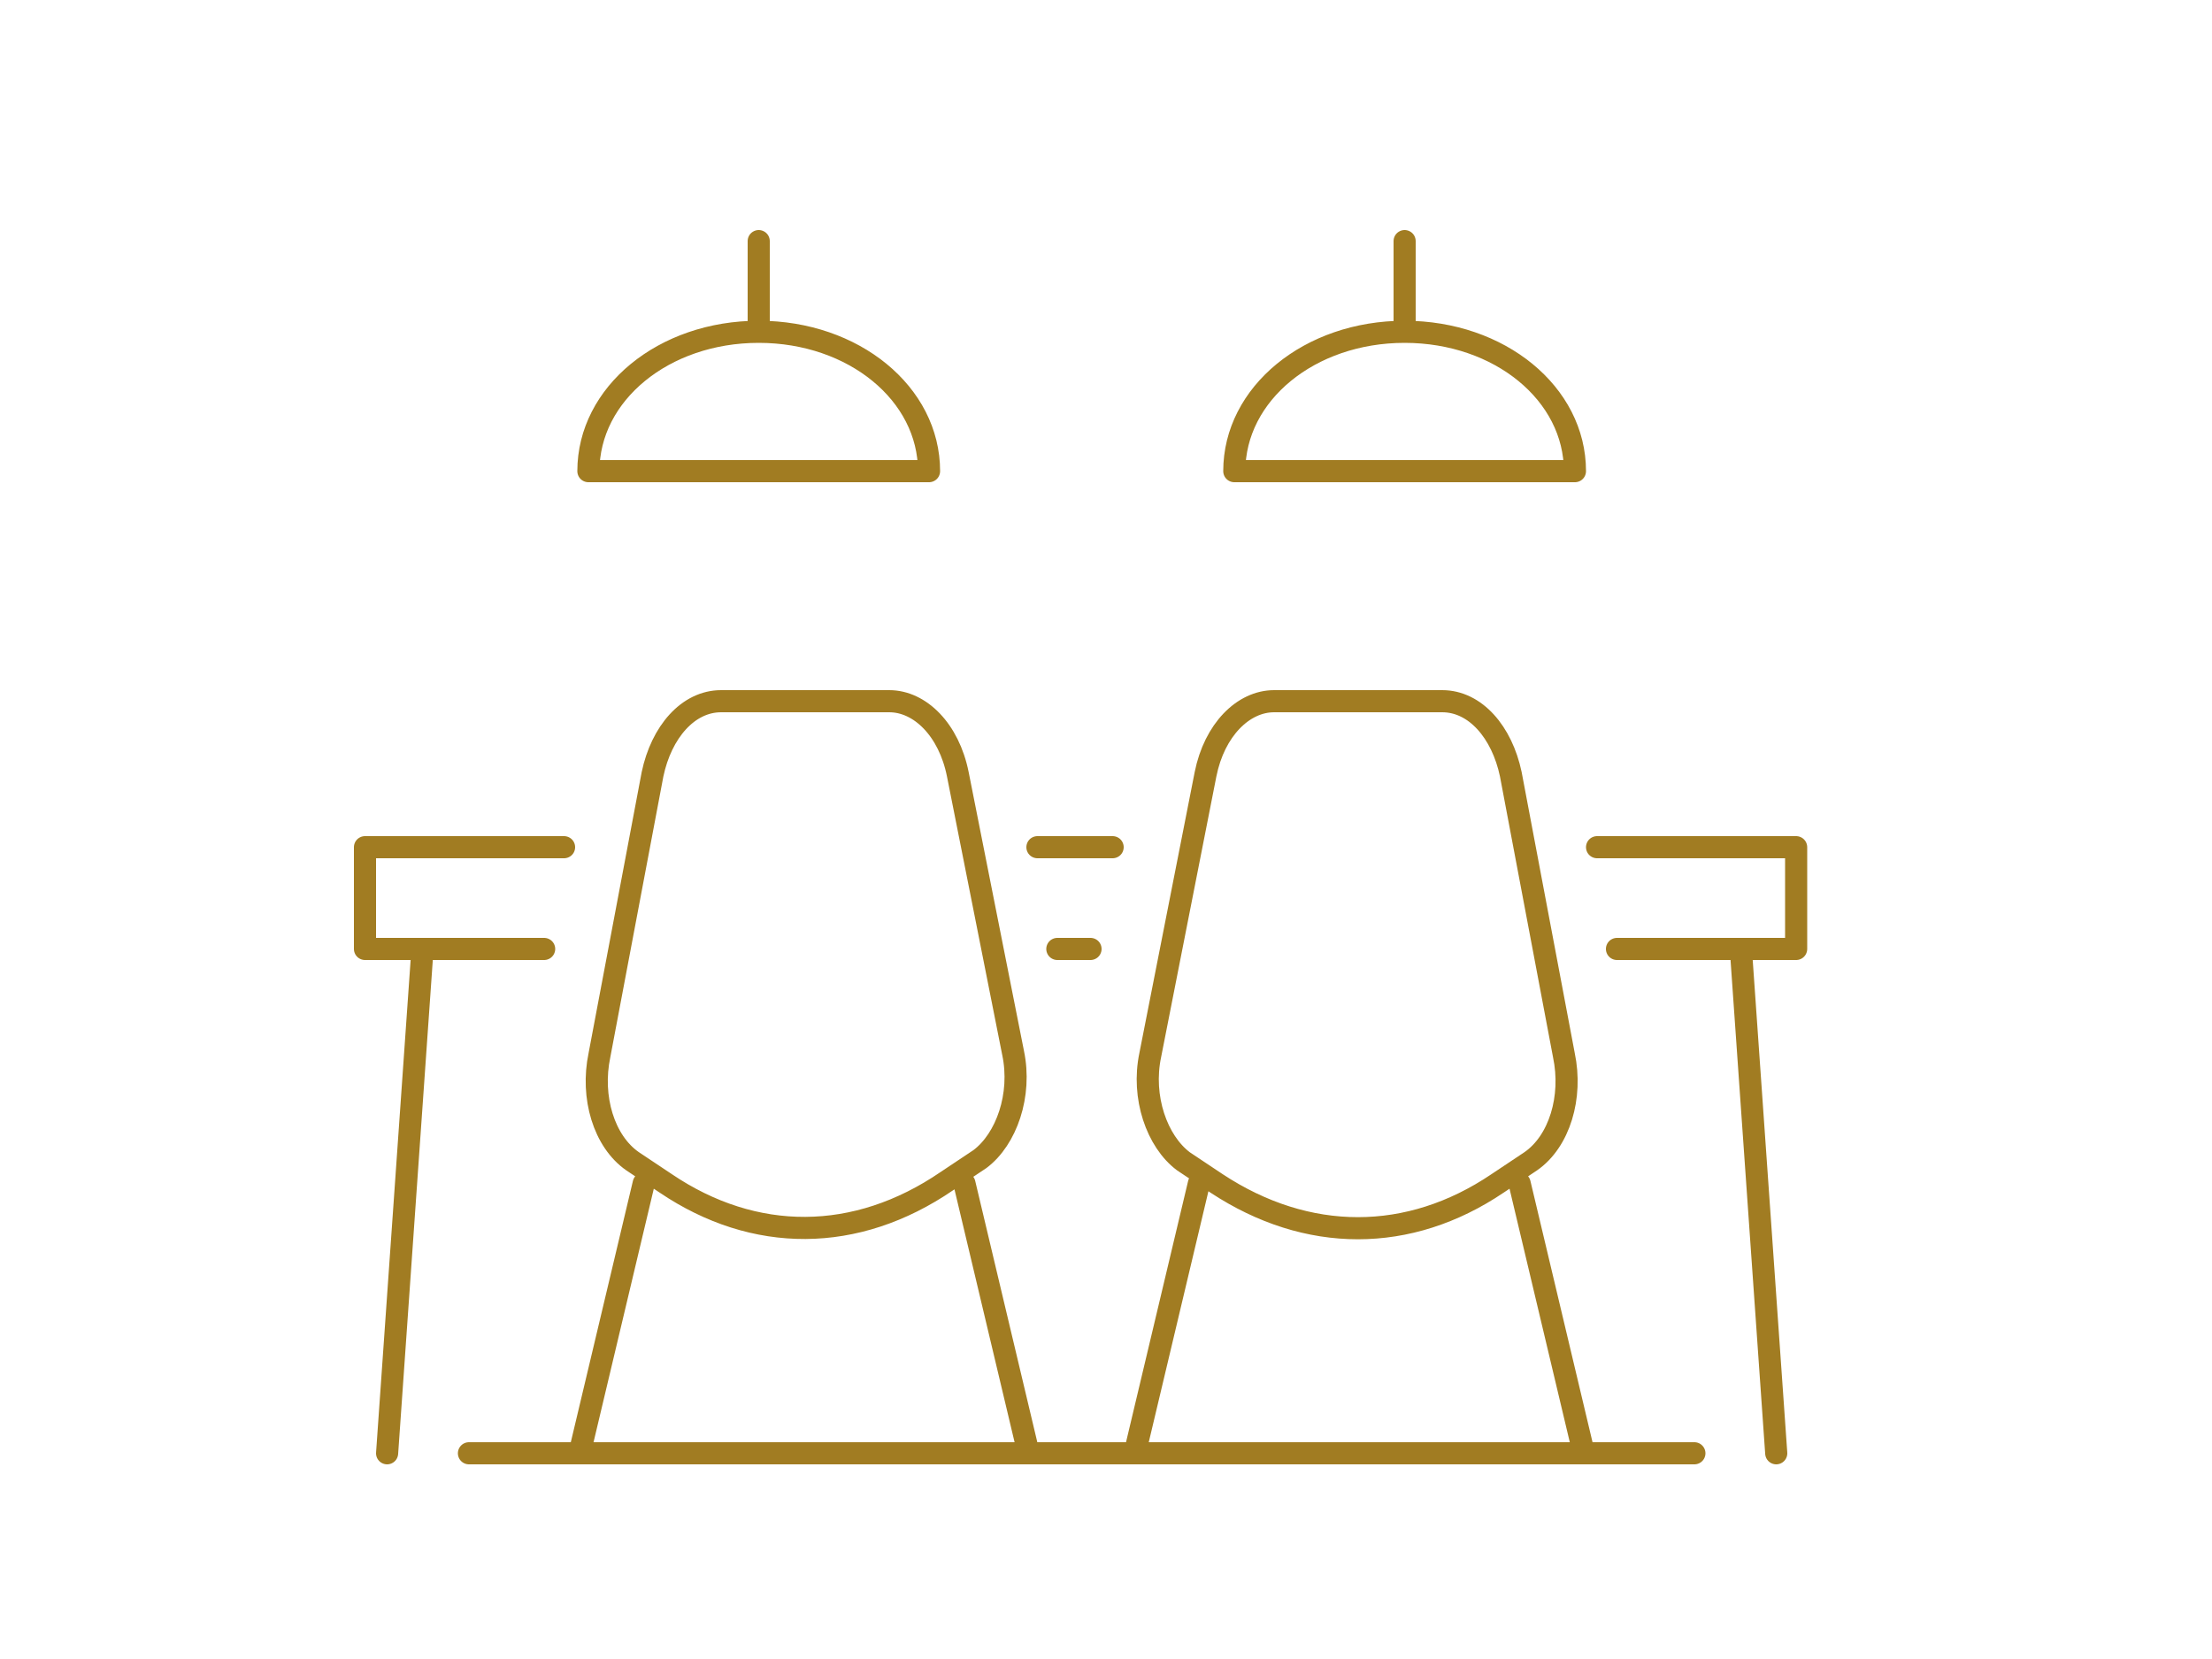 <?xml version="1.0" encoding="utf-8"?>
<!-- Generator: Adobe Illustrator 28.0.0, SVG Export Plug-In . SVG Version: 6.00 Build 0)  -->
<svg version="1.1" id="Layer_1" xmlns="http://www.w3.org/2000/svg" xmlns:xlink="http://www.w3.org/1999/xlink" x="0px" y="0px"
	 viewBox="0 0 100 75" style="enable-background:new 0 0 100 75;" xml:space="preserve">
<style type="text/css">
	
		.st0{clip-path:url(#SVGID_00000108283946360161015390000003238320243898006712_);fill:none;stroke:#2F3630;stroke-linecap:round;stroke-linejoin:round;stroke-miterlimit:10;}
	
		.st1{clip-path:url(#SVGID_00000054947269408011416150000000036514362590783162_);fill:none;stroke:#2F3630;stroke-linecap:round;stroke-linejoin:round;stroke-miterlimit:10;}
	
		.st2{clip-path:url(#SVGID_00000101821955954278477170000011916565967774441120_);fill:none;stroke:#2F3630;stroke-linecap:round;stroke-linejoin:round;stroke-miterlimit:10;}
	.st3{clip-path:url(#SVGID_00000130623222679196352860000001722951307243178901_);fill:none;stroke:#A17C22;stroke-miterlimit:10;}
	.st4{clip-path:url(#SVGID_00000127039930789987021200000013618326886941824185_);fill:none;stroke:#A17C22;stroke-miterlimit:10;}
	.st5{clip-path:url(#SVGID_00000139983455116597841170000011294632500291178429_);fill:none;stroke:#A17C22;stroke-miterlimit:10;}
	
		.st6{clip-path:url(#SVGID_00000019656935898831690160000004341049798544190356_);fill:none;stroke:#A17C22;stroke-linecap:round;stroke-linejoin:round;stroke-miterlimit:10;}
	
		.st7{clip-path:url(#SVGID_00000106123705641801343080000012825508101894689693_);fill:none;stroke:#3F4E09;stroke-width:1.25;stroke-linecap:round;stroke-linejoin:round;stroke-miterlimit:10;}
	.st8{clip-path:url(#SVGID_00000038413281502066546610000012437293228242104469_);fill:#3F4E09;}
	
		.st9{clip-path:url(#SVGID_00000078746662114604126590000011213477919344997798_);fill:none;stroke:#3F4E09;stroke-width:1.25;stroke-linecap:round;stroke-linejoin:round;stroke-miterlimit:10;}
	
		.st10{clip-path:url(#SVGID_00000155858398896001648040000002514700968266789567_);fill:none;stroke:#A17C22;stroke-width:1.25;stroke-miterlimit:10;}
	
		.st11{clip-path:url(#SVGID_00000170970843010186050100000011628886105171629980_);fill:none;stroke:#A17C22;stroke-width:1.25;stroke-miterlimit:10;}
	.st12{clip-path:url(#SVGID_00000114788226709121897080000010646587750061968011_);fill:#A17D21;}
	
		.st13{clip-path:url(#SVGID_00000114788226709121897080000010646587750061968011_);fill:none;stroke:#A17C22;stroke-width:0.5;stroke-miterlimit:10;}
	
		.st14{clip-path:url(#SVGID_00000111178119323168598980000013193422276782459293_);fill:none;stroke:#3F4E09;stroke-width:1.25;stroke-linecap:round;stroke-linejoin:round;stroke-miterlimit:10;}
	
		.st15{clip-path:url(#SVGID_00000066488874625322873310000005575831741040918679_);fill:none;stroke:#3F4E09;stroke-width:1.25;stroke-linecap:round;stroke-linejoin:round;stroke-miterlimit:10;}
	
		.st16{clip-path:url(#SVGID_00000036937331778051745740000003732948621957453233_);fill:none;stroke:#3F4E09;stroke-width:1.25;stroke-linecap:round;stroke-linejoin:round;stroke-miterlimit:10;}
	
		.st17{clip-path:url(#SVGID_00000076572896686567249530000004978712017805906860_);fill:none;stroke:#A17C22;stroke-width:1.25;stroke-linecap:round;stroke-miterlimit:10;}
	
		.st18{clip-path:url(#SVGID_00000142872816080762211010000007124006767574583718_);fill:none;stroke:#A17C22;stroke-width:1.25;stroke-miterlimit:10;}
	
		.st19{clip-path:url(#SVGID_00000147205771233717300900000010248008184909479316_);fill:none;stroke:#A17C22;stroke-width:1.25;stroke-miterlimit:10;}
	.st20{fill:#3F4E09;}
</style>
<g>
	<defs>
		<rect id="SVGID_00000101795495821519963880000009037308709274834329_" x="15.7" y="10" width="66.5" height="56.5"/>
	</defs>
	<clipPath id="SVGID_00000026886371165896515090000002602109255160649887_">
		<use xlink:href="#SVGID_00000101795495821519963880000009037308709274834329_"  style="overflow:visible;"/>
	</clipPath>
	
		<path style="clip-path:url(#SVGID_00000026886371165896515090000002602109255160649887_);fill:none;stroke:#A17C22;stroke-linecap:round;stroke-linejoin:round;stroke-miterlimit:10;" d="
		M17.5,65.7l1.6-22.8 M25.5,38.3h-9v4.6h8.1 M80.3,65.7l-1.6-22.8 M47.8,42.9h1.5 M46.9,38.3h3.4 M21.2,65.7h55.4 M26.2,65.7
		l2.9-12.2 M46.5,65.7l-2.9-12.2 M30.1,53.5l-1.5-1c-1.3-0.9-1.9-2.9-1.5-4.8L29.5,35c0.4-1.9,1.6-3.3,3.1-3.3h7.6
		c1.4,0,2.7,1.3,3.1,3.3l2.5,12.6c0.4,1.9-0.3,3.9-1.5,4.8l-1.5,1C38.7,56.2,34.1,56.2,30.1,53.5z M67.7,53.5l1.5-1
		c1.3-0.9,1.9-2.9,1.5-4.8L68.3,35c-0.4-1.9-1.6-3.3-3.1-3.3h-7.6c-1.4,0-2.7,1.3-3.1,3.3L52,47.7c-0.4,1.9,0.3,3.9,1.5,4.8l1.5,1
		C59.1,56.2,63.7,56.2,67.7,53.5z M71.6,65.7l-2.9-12.2 M51.3,65.7l2.9-12.2 M72.2,38.3h9v4.6h-8.1 M26.6,21.3
		c0-3.5,3.4-6.3,7.7-6.3s7.7,2.8,7.7,6.3H26.6z M34.3,10.9v4 M55.8,21.3c0-3.5,3.4-6.3,7.7-6.3s7.7,2.8,7.7,6.3H55.8z M63.5,10.9v4"
		/>
</g>
</svg>
